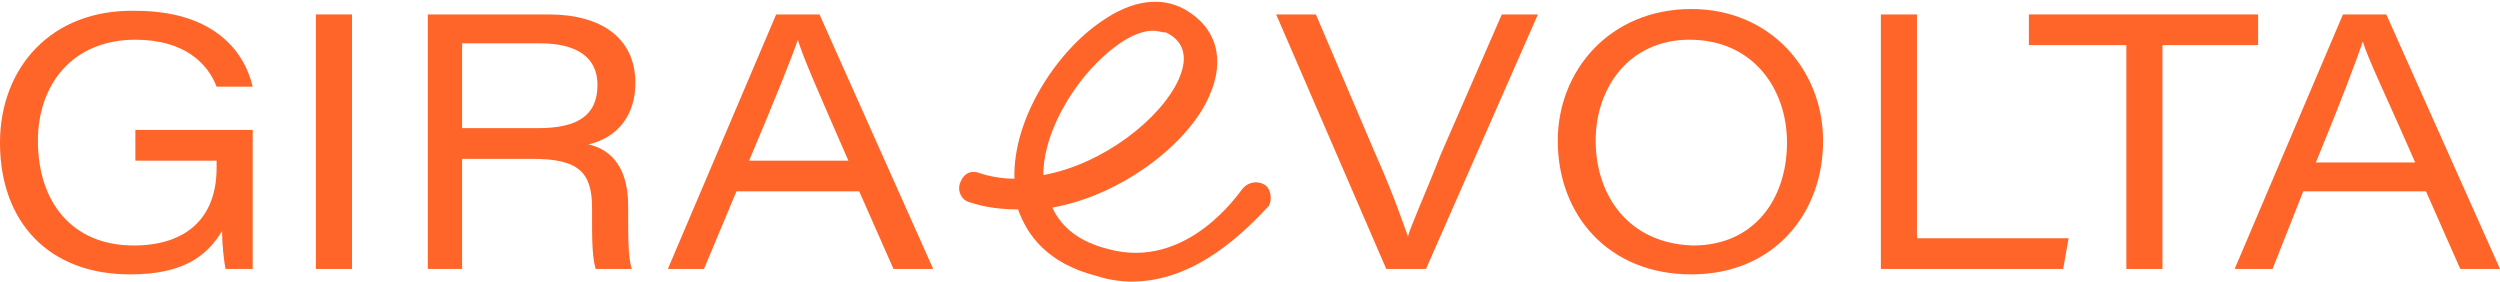 <?xml version="1.0" encoding="utf-8"?>
<!-- Generator: Adobe Illustrator 27.2.0, SVG Export Plug-In . SVG Version: 6.00 Build 0)  -->
<svg version="1.1" id="Livello_1" xmlns="http://www.w3.org/2000/svg" xmlns:xlink="http://www.w3.org/1999/xlink" x="0px" y="0px"
	 viewBox="0 0 138.5 15.6" style="enable-background:new 0 0 138.5 15.6;" xml:space="preserve">
<style type="text/css">
	.st0{fill:#FF6429;}
</style>
<g>
	<g>
		<path class="st0" d="M62.7,15.6c-0.6,0-1.3-0.1-1.9-0.3c-2.8-0.7-3.9-2.3-4.4-3.7c-0.9,0-1.8-0.1-2.7-0.4
			c-0.4-0.1-0.7-0.6-0.5-1.1s0.6-0.7,1.1-0.5c0.6,0.2,1.3,0.3,1.9,0.3c-0.1-3.3,2.3-7,4.8-8.7c1.7-1.2,3.3-1.4,4.6-0.7
			c1.8,1,2.3,2.8,1.4,4.8c-1.1,2.6-4.8,5.5-8.7,6.2c0.5,1.1,1.5,1.9,3.1,2.3c4.4,1.2,7.3-3.2,7.4-3.3c0.3-0.4,0.8-0.5,1.2-0.3
			s0.5,0.8,0.3,1.2C68.9,12.9,66.2,15.6,62.7,15.6z M63.9,1.7c-0.8,0-1.6,0.5-2,0.8c-2.1,1.5-4.1,4.6-4.1,7.2
			c3.3-0.6,6.5-3.1,7.5-5.3c0.8-1.8-0.3-2.4-0.7-2.6C64.4,1.8,64.1,1.7,63.9,1.7z"/>
	</g>
	<g>
		<path class="st0" d="M0,7.9c0,4.4,2.7,7.3,7.2,7.3c2.8,0,4.2-0.9,5.1-2.4c0,0.6,0.1,1.7,0.2,2.1h1.5V7.2H7.5v1.7H12v0.4
			c0,2.8-1.7,4.3-4.6,4.3c-3.4,0-5.3-2.4-5.3-5.8c0-3.1,1.9-5.6,5.4-5.6c2.7,0,4,1.3,4.5,2.6h2c-0.5-2.1-2.3-4.2-6.5-4.2
			C2.8,0.5,0,3.8,0,7.9"/>
	</g>
	<g>
		<rect x="17.5" y="0.8" class="st0" width="2" height="14.1"/>
	</g>
	<g>
		<path class="st0" d="M25.6,14.9V8.8h3.9c2.5,0,3.3,0.7,3.3,2.7V12c0,1.2,0,2.2,0.2,2.9h2c-0.2-0.6-0.2-1.8-0.2-2.9v-0.6
			c0-2.5-1.3-3.2-2.2-3.4c1.7-0.4,2.6-1.7,2.6-3.4c0-2.5-1.9-3.8-4.8-3.8h-6.7v14.1H25.6z M25.6,7.2V2.4h4.3c2.1,0,3.2,0.8,3.2,2.3
			c0,1.7-1.1,2.4-3.3,2.4H25.6z"/>
	</g>
	<g>
		<path class="st0" d="M39,14.9l1.8-4.3h6.8l1.9,4.3h2.2L45.4,0.8H43l-6,14.1H39z M41.5,8.9c1.4-3.3,2.4-5.8,2.7-6.7h0
			c0.3,1,1.1,2.8,2.8,6.7H41.5z"/>
	</g>
	<g>
		<g>
			<path class="st0" d="M83.2,0.8l-3.4,7.8c-0.9,2.3-1.6,3.8-1.8,4.5h0c-0.3-0.8-0.7-2.1-1.9-4.8l-3.2-7.5h-2.2l6.1,14.1h2.2
				l6.2-14.1H83.2z"/>
		</g>
		<g>
			<path class="st0" d="M101,7.8c0-3.9-2.9-7.3-7.3-7.3c-4.5,0-7.4,3.4-7.4,7.3c0,4.1,2.8,7.4,7.4,7.4C98.3,15.2,101,11.8,101,7.8
				 M88.4,7.8c0-3,1.9-5.6,5.2-5.6c3.5,0,5.4,2.7,5.4,5.7c0,3.1-1.8,5.7-5.2,5.7C90.2,13.5,88.4,10.8,88.4,7.8"/>
		</g>
		<g>
			<polygon class="st0" points="104.2,0.8 104.2,14.9 114.3,14.9 114.6,13.2 106.2,13.2 106.2,0.8 			"/>
		</g>
		<g>
			<polygon class="st0" points="119.8,14.9 119.8,2.5 125.1,2.5 125.1,0.8 112.4,0.8 112.4,2.5 117.8,2.5 117.8,14.9 			"/>
		</g>
		<g>
			<path class="st0" d="M127.6,10.6h6.8l1.9,4.3h2.2l-6.3-14.1h-2.4l-6,14.1h2.1L127.6,10.6z M130.9,2.3L130.9,2.3
				c0.3,1,1.2,2.8,2.9,6.7h-5.5C129.7,5.6,130.6,3.2,130.9,2.3"/>
		</g>
	</g>
</g>
</svg>

